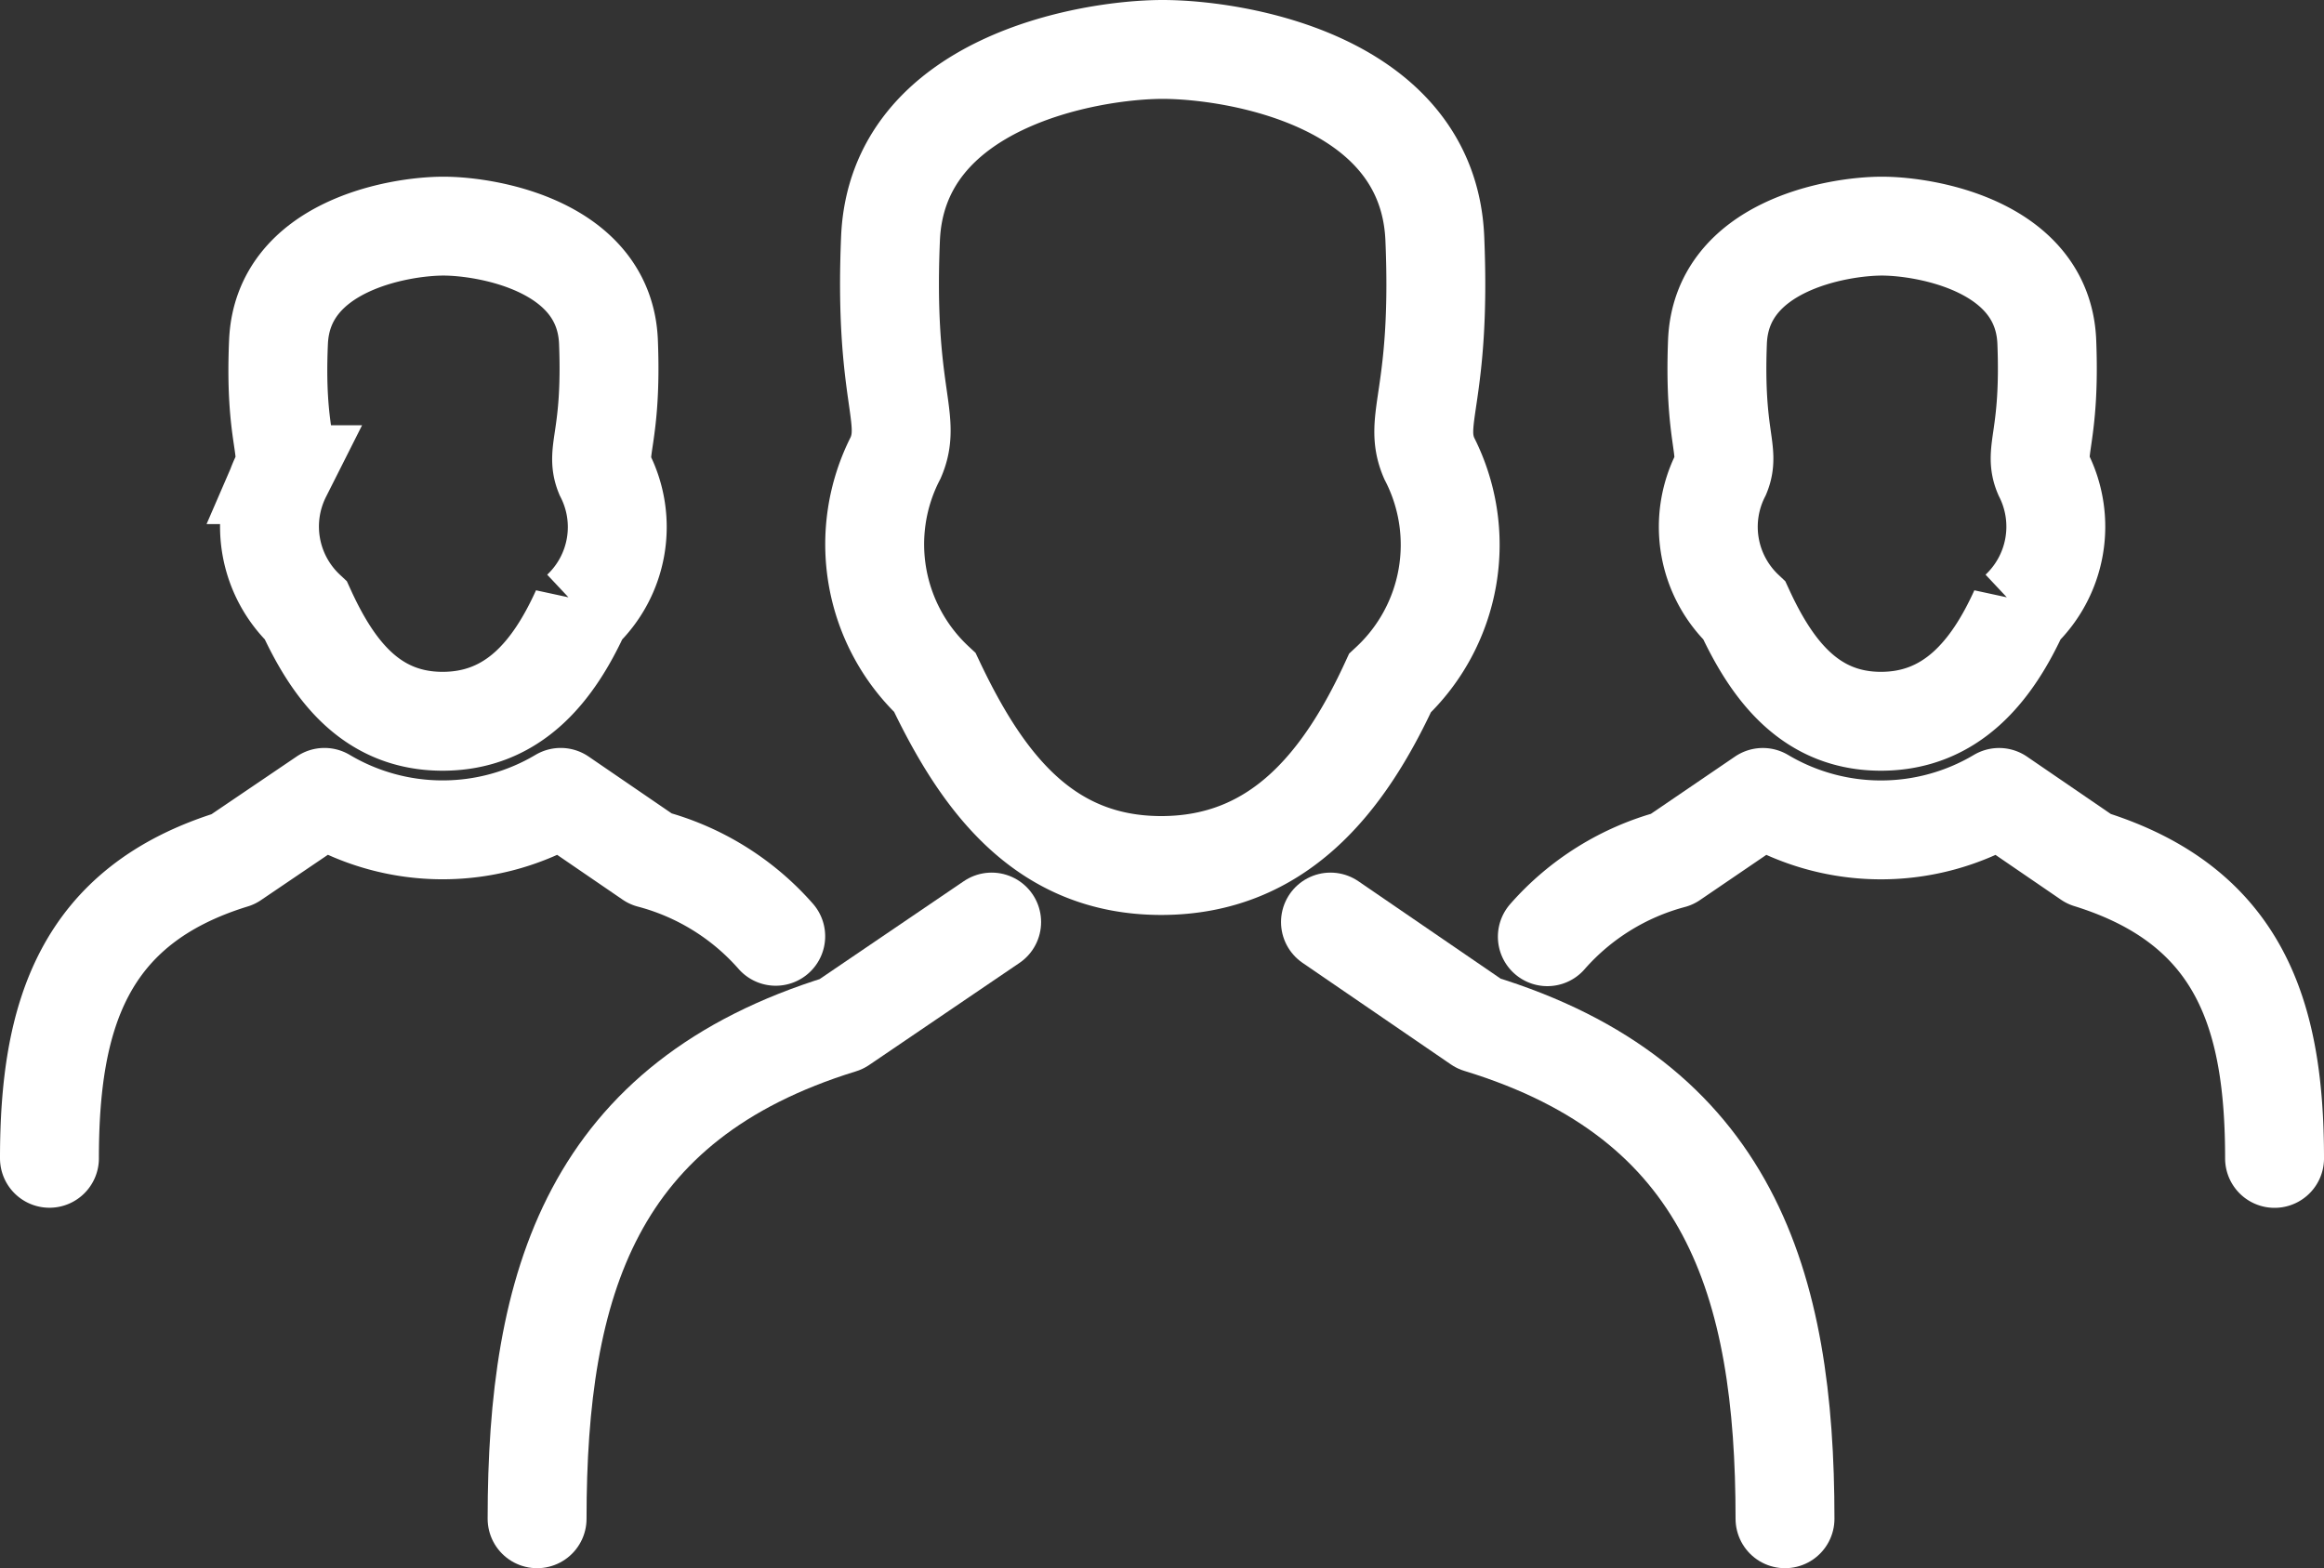 <svg height="63.439" viewBox="0 0 94 63.439" width="94" xmlns="http://www.w3.org/2000/svg"><rect x="0" y="0" width="94" height="63.439" fill="#333333" stroke="none"/><g fill="none" stroke="#fff" stroke-width="4"><path d="m35.323 13.86c-2.962 0-10.741 1.319-11.009 7.645s.9 7.263.21 8.868a7.645 7.645 0 0 0 1.586 9.1c1.911 4.033 4.415 7.4 9.155 7.4s7.4-3.364 9.25-7.377a7.645 7.645 0 0 0 1.586-9.1c-.688-1.605.5-2.465.229-8.887s-8.101-7.649-11.007-7.649z" transform="translate(11.705 -11.86)"/><path d="m33.32 32.33 6 4.109c10.149 3.1 12.385 10.512 12.385 20.03" stroke-linecap="round" stroke-linejoin="round" transform="translate(20.494 4.97)"/><path d="m16.53 56.469c0-9.556 2.217-16.9 12.308-20.011l6.078-4.128" stroke-linecap="round" stroke-linejoin="round" transform="translate(5.194 4.97)"/><path d="m48.339 17.6c-1.8 0-6.5.8-6.651 4.683s.535 4.4.134 5.371a4.664 4.664 0 0 0 .956 5.5c1.122 2.431 2.675 4.476 5.522 4.476s4.491-2.026 5.6-4.472a4.664 4.664 0 0 0 .975-5.5c-.42-.975.287-1.491.134-5.371s-4.874-4.687-6.67-4.687z" transform="translate(27.779 -8.452)"/><path d="m37.91 35.328a10.214 10.214 0 0 1 5.046-3.134l3.67-2.5a9.35 9.35 0 0 0 9.556 0l3.631 2.485c6.154 1.911 7.511 6.364 7.511 12.117" stroke-linecap="round" stroke-linejoin="round" transform="translate(24.676 2.565)"/><path d="m17.9 17.6c-1.8 0-6.5.8-6.67 4.683s.554 4.4.134 5.371a4.664 4.664 0 0 0 .975 5.5c1.113 2.431 2.661 4.476 5.528 4.476s4.491-2.026 5.6-4.472a4.644 4.644 0 0 0 .956-5.5c-.4-.975.306-1.491.153-5.371s-4.876-4.687-6.676-4.687z" transform="translate(.035 -8.452)"/><path d="m6.21 44.292c0-5.734 1.338-10.225 7.435-12.1l3.689-2.5a9.35 9.35 0 0 0 9.556 0l3.631 2.485a10.207 10.207 0 0 1 5.065 3.134" stroke-linecap="round" stroke-linejoin="round" transform="translate(-4.21 2.565)"/></g></svg>
